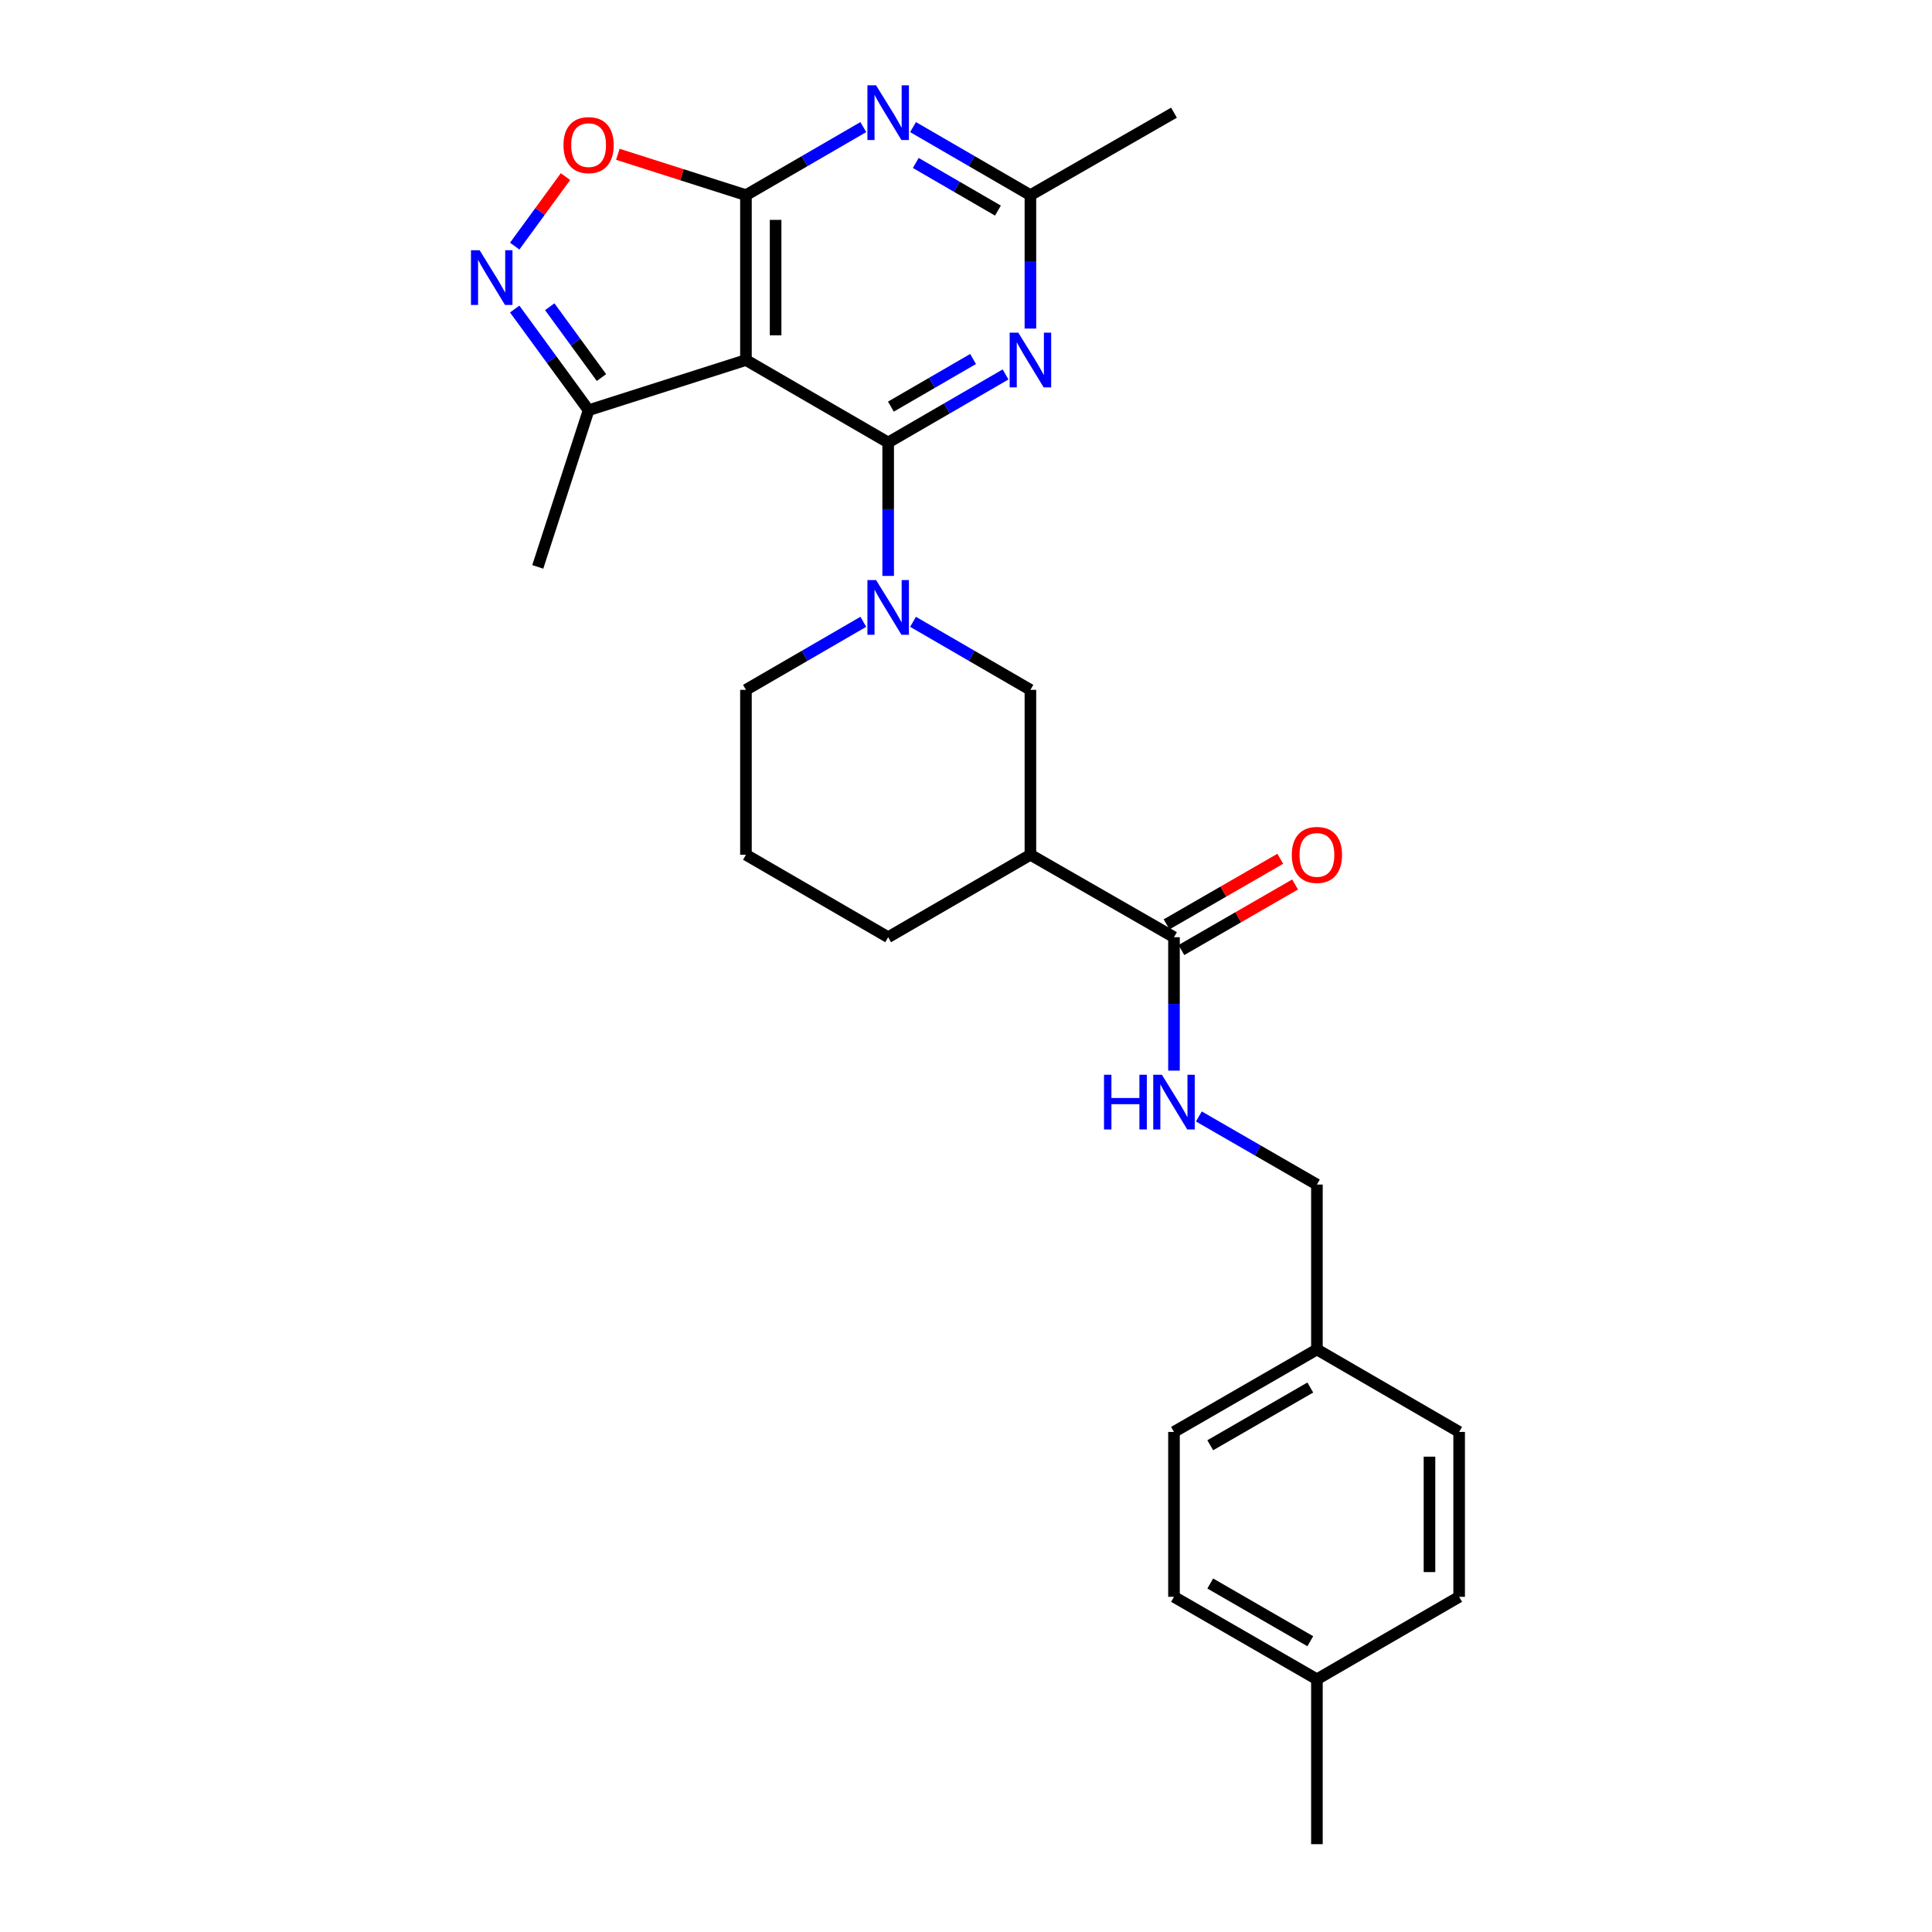 <?xml version='1.0' encoding='iso-8859-1'?>
<svg version='1.1' baseProfile='full'
              xmlns='http://www.w3.org/2000/svg'
                      xmlns:rdkit='http://www.rdkit.org/xml'
                      xmlns:xlink='http://www.w3.org/1999/xlink'
                  xml:space='preserve'
width='1000px' height='1000px' viewBox='0 0 1000 1000'>
<!-- END OF HEADER -->
<rect style='opacity:1.0;fill:#FFFFFF;stroke:none' width='1000' height='1000' x='0' y='0'> </rect>
<path class='bond-0' d='M 459.716,229.032 L 386.101,186.357' style='fill:none;fill-rule:evenodd;stroke:#000000;stroke-width:6px;stroke-linecap:butt;stroke-linejoin:miter;stroke-opacity:1' />
<path class='bond-2' d='M 459.716,229.032 L 459.716,263.564' style='fill:none;fill-rule:evenodd;stroke:#000000;stroke-width:6px;stroke-linecap:butt;stroke-linejoin:miter;stroke-opacity:1' />
<path class='bond-2' d='M 459.716,263.564 L 459.716,298.096' style='fill:none;fill-rule:evenodd;stroke:#0000FF;stroke-width:6px;stroke-linecap:butt;stroke-linejoin:miter;stroke-opacity:1' />
<path class='bond-3' d='M 459.716,229.032 L 490.094,211.424' style='fill:none;fill-rule:evenodd;stroke:#000000;stroke-width:6px;stroke-linecap:butt;stroke-linejoin:miter;stroke-opacity:1' />
<path class='bond-3' d='M 490.094,211.424 L 520.472,193.816' style='fill:none;fill-rule:evenodd;stroke:#0000FF;stroke-width:6px;stroke-linecap:butt;stroke-linejoin:miter;stroke-opacity:1' />
<path class='bond-3' d='M 461.131,210.469 L 482.396,198.143' style='fill:none;fill-rule:evenodd;stroke:#000000;stroke-width:6px;stroke-linecap:butt;stroke-linejoin:miter;stroke-opacity:1' />
<path class='bond-3' d='M 482.396,198.143 L 503.66,185.817' style='fill:none;fill-rule:evenodd;stroke:#0000FF;stroke-width:6px;stroke-linecap:butt;stroke-linejoin:miter;stroke-opacity:1' />
<path class='bond-1' d='M 386.101,186.357 L 386.101,101.008' style='fill:none;fill-rule:evenodd;stroke:#000000;stroke-width:6px;stroke-linecap:butt;stroke-linejoin:miter;stroke-opacity:1' />
<path class='bond-1' d='M 401.452,173.555 L 401.452,113.81' style='fill:none;fill-rule:evenodd;stroke:#000000;stroke-width:6px;stroke-linecap:butt;stroke-linejoin:miter;stroke-opacity:1' />
<path class='bond-9' d='M 386.101,186.357 L 304.658,212.326' style='fill:none;fill-rule:evenodd;stroke:#000000;stroke-width:6px;stroke-linecap:butt;stroke-linejoin:miter;stroke-opacity:1' />
<path class='bond-6' d='M 386.101,101.008 L 352.948,90.434' style='fill:none;fill-rule:evenodd;stroke:#000000;stroke-width:6px;stroke-linecap:butt;stroke-linejoin:miter;stroke-opacity:1' />
<path class='bond-6' d='M 352.948,90.434 L 319.795,79.859' style='fill:none;fill-rule:evenodd;stroke:#FF0000;stroke-width:6px;stroke-linecap:butt;stroke-linejoin:miter;stroke-opacity:1' />
<path class='bond-27' d='M 386.101,101.008 L 416.475,83.397' style='fill:none;fill-rule:evenodd;stroke:#000000;stroke-width:6px;stroke-linecap:butt;stroke-linejoin:miter;stroke-opacity:1' />
<path class='bond-27' d='M 416.475,83.397 L 446.849,65.785' style='fill:none;fill-rule:evenodd;stroke:#0000FF;stroke-width:6px;stroke-linecap:butt;stroke-linejoin:miter;stroke-opacity:1' />
<path class='bond-11' d='M 472.583,321.849 L 502.961,339.457' style='fill:none;fill-rule:evenodd;stroke:#0000FF;stroke-width:6px;stroke-linecap:butt;stroke-linejoin:miter;stroke-opacity:1' />
<path class='bond-11' d='M 502.961,339.457 L 533.339,357.065' style='fill:none;fill-rule:evenodd;stroke:#000000;stroke-width:6px;stroke-linecap:butt;stroke-linejoin:miter;stroke-opacity:1' />
<path class='bond-15' d='M 446.849,321.849 L 416.475,339.457' style='fill:none;fill-rule:evenodd;stroke:#0000FF;stroke-width:6px;stroke-linecap:butt;stroke-linejoin:miter;stroke-opacity:1' />
<path class='bond-15' d='M 416.475,339.457 L 386.101,357.065' style='fill:none;fill-rule:evenodd;stroke:#000000;stroke-width:6px;stroke-linecap:butt;stroke-linejoin:miter;stroke-opacity:1' />
<path class='bond-8' d='M 533.339,170.064 L 533.339,135.536' style='fill:none;fill-rule:evenodd;stroke:#0000FF;stroke-width:6px;stroke-linecap:butt;stroke-linejoin:miter;stroke-opacity:1' />
<path class='bond-8' d='M 533.339,135.536 L 533.339,101.008' style='fill:none;fill-rule:evenodd;stroke:#000000;stroke-width:6px;stroke-linecap:butt;stroke-linejoin:miter;stroke-opacity:1' />
<path class='bond-4' d='M 472.583,65.785 L 502.961,83.396' style='fill:none;fill-rule:evenodd;stroke:#0000FF;stroke-width:6px;stroke-linecap:butt;stroke-linejoin:miter;stroke-opacity:1' />
<path class='bond-4' d='M 502.961,83.396 L 533.339,101.008' style='fill:none;fill-rule:evenodd;stroke:#000000;stroke-width:6px;stroke-linecap:butt;stroke-linejoin:miter;stroke-opacity:1' />
<path class='bond-4' d='M 473.998,84.348 L 495.262,96.677' style='fill:none;fill-rule:evenodd;stroke:#0000FF;stroke-width:6px;stroke-linecap:butt;stroke-linejoin:miter;stroke-opacity:1' />
<path class='bond-4' d='M 495.262,96.677 L 516.527,109.005' style='fill:none;fill-rule:evenodd;stroke:#000000;stroke-width:6px;stroke-linecap:butt;stroke-linejoin:miter;stroke-opacity:1' />
<path class='bond-5' d='M 266.408,159.96 L 285.533,186.143' style='fill:none;fill-rule:evenodd;stroke:#0000FF;stroke-width:6px;stroke-linecap:butt;stroke-linejoin:miter;stroke-opacity:1' />
<path class='bond-5' d='M 285.533,186.143 L 304.658,212.326' style='fill:none;fill-rule:evenodd;stroke:#000000;stroke-width:6px;stroke-linecap:butt;stroke-linejoin:miter;stroke-opacity:1' />
<path class='bond-5' d='M 284.541,158.76 L 297.928,177.088' style='fill:none;fill-rule:evenodd;stroke:#0000FF;stroke-width:6px;stroke-linecap:butt;stroke-linejoin:miter;stroke-opacity:1' />
<path class='bond-5' d='M 297.928,177.088 L 311.316,195.416' style='fill:none;fill-rule:evenodd;stroke:#000000;stroke-width:6px;stroke-linecap:butt;stroke-linejoin:miter;stroke-opacity:1' />
<path class='bond-28' d='M 266.409,127.389 L 279.55,109.401' style='fill:none;fill-rule:evenodd;stroke:#0000FF;stroke-width:6px;stroke-linecap:butt;stroke-linejoin:miter;stroke-opacity:1' />
<path class='bond-28' d='M 279.55,109.401 L 292.691,91.412' style='fill:none;fill-rule:evenodd;stroke:#FF0000;stroke-width:6px;stroke-linecap:butt;stroke-linejoin:miter;stroke-opacity:1' />
<path class='bond-7' d='M 533.339,442.423 L 533.339,357.065' style='fill:none;fill-rule:evenodd;stroke:#000000;stroke-width:6px;stroke-linecap:butt;stroke-linejoin:miter;stroke-opacity:1' />
<path class='bond-10' d='M 533.339,442.423 L 607.653,485.098' style='fill:none;fill-rule:evenodd;stroke:#000000;stroke-width:6px;stroke-linecap:butt;stroke-linejoin:miter;stroke-opacity:1' />
<path class='bond-29' d='M 533.339,442.423 L 459.716,485.098' style='fill:none;fill-rule:evenodd;stroke:#000000;stroke-width:6px;stroke-linecap:butt;stroke-linejoin:miter;stroke-opacity:1' />
<path class='bond-24' d='M 533.339,101.008 L 607.653,58.325' style='fill:none;fill-rule:evenodd;stroke:#000000;stroke-width:6px;stroke-linecap:butt;stroke-linejoin:miter;stroke-opacity:1' />
<path class='bond-25' d='M 304.658,212.326 L 278.348,293.42' style='fill:none;fill-rule:evenodd;stroke:#000000;stroke-width:6px;stroke-linecap:butt;stroke-linejoin:miter;stroke-opacity:1' />
<path class='bond-12' d='M 607.653,485.098 L 607.653,519.626' style='fill:none;fill-rule:evenodd;stroke:#000000;stroke-width:6px;stroke-linecap:butt;stroke-linejoin:miter;stroke-opacity:1' />
<path class='bond-12' d='M 607.653,519.626 L 607.653,554.153' style='fill:none;fill-rule:evenodd;stroke:#0000FF;stroke-width:6px;stroke-linecap:butt;stroke-linejoin:miter;stroke-opacity:1' />
<path class='bond-13' d='M 611.488,491.746 L 640.912,474.774' style='fill:none;fill-rule:evenodd;stroke:#000000;stroke-width:6px;stroke-linecap:butt;stroke-linejoin:miter;stroke-opacity:1' />
<path class='bond-13' d='M 640.912,474.774 L 670.335,457.802' style='fill:none;fill-rule:evenodd;stroke:#FF0000;stroke-width:6px;stroke-linecap:butt;stroke-linejoin:miter;stroke-opacity:1' />
<path class='bond-13' d='M 603.818,478.449 L 633.241,461.477' style='fill:none;fill-rule:evenodd;stroke:#000000;stroke-width:6px;stroke-linecap:butt;stroke-linejoin:miter;stroke-opacity:1' />
<path class='bond-13' d='M 633.241,461.477 L 662.665,444.505' style='fill:none;fill-rule:evenodd;stroke:#FF0000;stroke-width:6px;stroke-linecap:butt;stroke-linejoin:miter;stroke-opacity:1' />
<path class='bond-14' d='M 620.529,577.876 L 651.082,595.503' style='fill:none;fill-rule:evenodd;stroke:#0000FF;stroke-width:6px;stroke-linecap:butt;stroke-linejoin:miter;stroke-opacity:1' />
<path class='bond-14' d='M 651.082,595.503 L 681.635,613.13' style='fill:none;fill-rule:evenodd;stroke:#000000;stroke-width:6px;stroke-linecap:butt;stroke-linejoin:miter;stroke-opacity:1' />
<path class='bond-16' d='M 681.635,613.13 L 681.635,698.48' style='fill:none;fill-rule:evenodd;stroke:#000000;stroke-width:6px;stroke-linecap:butt;stroke-linejoin:miter;stroke-opacity:1' />
<path class='bond-23' d='M 386.101,357.065 L 386.101,442.423' style='fill:none;fill-rule:evenodd;stroke:#000000;stroke-width:6px;stroke-linecap:butt;stroke-linejoin:miter;stroke-opacity:1' />
<path class='bond-19' d='M 681.635,698.48 L 755.25,741.163' style='fill:none;fill-rule:evenodd;stroke:#000000;stroke-width:6px;stroke-linecap:butt;stroke-linejoin:miter;stroke-opacity:1' />
<path class='bond-20' d='M 681.635,698.48 L 607.653,741.163' style='fill:none;fill-rule:evenodd;stroke:#000000;stroke-width:6px;stroke-linecap:butt;stroke-linejoin:miter;stroke-opacity:1' />
<path class='bond-20' d='M 678.209,718.179 L 626.422,748.057' style='fill:none;fill-rule:evenodd;stroke:#000000;stroke-width:6px;stroke-linecap:butt;stroke-linejoin:miter;stroke-opacity:1' />
<path class='bond-17' d='M 681.635,869.196 L 607.653,826.513' style='fill:none;fill-rule:evenodd;stroke:#000000;stroke-width:6px;stroke-linecap:butt;stroke-linejoin:miter;stroke-opacity:1' />
<path class='bond-17' d='M 678.209,849.497 L 626.422,819.619' style='fill:none;fill-rule:evenodd;stroke:#000000;stroke-width:6px;stroke-linecap:butt;stroke-linejoin:miter;stroke-opacity:1' />
<path class='bond-26' d='M 681.635,869.196 L 681.635,954.545' style='fill:none;fill-rule:evenodd;stroke:#000000;stroke-width:6px;stroke-linecap:butt;stroke-linejoin:miter;stroke-opacity:1' />
<path class='bond-30' d='M 681.635,869.196 L 755.25,826.513' style='fill:none;fill-rule:evenodd;stroke:#000000;stroke-width:6px;stroke-linecap:butt;stroke-linejoin:miter;stroke-opacity:1' />
<path class='bond-18' d='M 459.716,485.098 L 386.101,442.423' style='fill:none;fill-rule:evenodd;stroke:#000000;stroke-width:6px;stroke-linecap:butt;stroke-linejoin:miter;stroke-opacity:1' />
<path class='bond-21' d='M 755.25,741.163 L 755.25,826.513' style='fill:none;fill-rule:evenodd;stroke:#000000;stroke-width:6px;stroke-linecap:butt;stroke-linejoin:miter;stroke-opacity:1' />
<path class='bond-21' d='M 739.899,753.966 L 739.899,813.71' style='fill:none;fill-rule:evenodd;stroke:#000000;stroke-width:6px;stroke-linecap:butt;stroke-linejoin:miter;stroke-opacity:1' />
<path class='bond-22' d='M 607.653,741.163 L 607.653,826.513' style='fill:none;fill-rule:evenodd;stroke:#000000;stroke-width:6px;stroke-linecap:butt;stroke-linejoin:miter;stroke-opacity:1' />
<path  class='atom-3' d='M 453.456 300.23
L 462.736 315.23
Q 463.656 316.71, 465.136 319.39
Q 466.616 322.07, 466.696 322.23
L 466.696 300.23
L 470.456 300.23
L 470.456 328.55
L 466.576 328.55
L 456.616 312.15
Q 455.456 310.23, 454.216 308.03
Q 453.016 305.83, 452.656 305.15
L 452.656 328.55
L 448.976 328.55
L 448.976 300.23
L 453.456 300.23
' fill='#0000FF'/>
<path  class='atom-4' d='M 527.079 172.197
L 536.359 187.197
Q 537.279 188.677, 538.759 191.357
Q 540.239 194.037, 540.319 194.197
L 540.319 172.197
L 544.079 172.197
L 544.079 200.517
L 540.199 200.517
L 530.239 184.117
Q 529.079 182.197, 527.839 179.997
Q 526.639 177.797, 526.279 177.117
L 526.279 200.517
L 522.599 200.517
L 522.599 172.197
L 527.079 172.197
' fill='#0000FF'/>
<path  class='atom-5' d='M 453.456 44.165
L 462.736 59.165
Q 463.656 60.645, 465.136 63.325
Q 466.616 66.005, 466.696 66.165
L 466.696 44.165
L 470.456 44.165
L 470.456 72.485
L 466.576 72.485
L 456.616 56.085
Q 455.456 54.165, 454.216 51.965
Q 453.016 49.765, 452.656 49.085
L 452.656 72.485
L 448.976 72.485
L 448.976 44.165
L 453.456 44.165
' fill='#0000FF'/>
<path  class='atom-6' d='M 248.252 129.514
L 257.532 144.514
Q 258.452 145.994, 259.932 148.674
Q 261.412 151.354, 261.492 151.514
L 261.492 129.514
L 265.252 129.514
L 265.252 157.834
L 261.372 157.834
L 251.412 141.434
Q 250.252 139.514, 249.012 137.314
Q 247.812 135.114, 247.452 134.434
L 247.452 157.834
L 243.772 157.834
L 243.772 129.514
L 248.252 129.514
' fill='#0000FF'/>
<path  class='atom-7' d='M 291.658 75.111
Q 291.658 68.311, 295.018 64.511
Q 298.378 60.711, 304.658 60.711
Q 310.938 60.711, 314.298 64.511
Q 317.658 68.311, 317.658 75.111
Q 317.658 81.991, 314.258 85.911
Q 310.858 89.791, 304.658 89.791
Q 298.418 89.791, 295.018 85.911
Q 291.658 82.031, 291.658 75.111
M 304.658 86.591
Q 308.978 86.591, 311.298 83.711
Q 313.658 80.791, 313.658 75.111
Q 313.658 69.551, 311.298 66.751
Q 308.978 63.911, 304.658 63.911
Q 300.338 63.911, 297.978 66.711
Q 295.658 69.511, 295.658 75.111
Q 295.658 80.831, 297.978 83.711
Q 300.338 86.591, 304.658 86.591
' fill='#FF0000'/>
<path  class='atom-13' d='M 571.433 556.287
L 575.273 556.287
L 575.273 568.327
L 589.753 568.327
L 589.753 556.287
L 593.593 556.287
L 593.593 584.607
L 589.753 584.607
L 589.753 571.527
L 575.273 571.527
L 575.273 584.607
L 571.433 584.607
L 571.433 556.287
' fill='#0000FF'/>
<path  class='atom-13' d='M 601.393 556.287
L 610.673 571.287
Q 611.593 572.767, 613.073 575.447
Q 614.553 578.127, 614.633 578.287
L 614.633 556.287
L 618.393 556.287
L 618.393 584.607
L 614.513 584.607
L 604.553 568.207
Q 603.393 566.287, 602.153 564.087
Q 600.953 561.887, 600.593 561.207
L 600.593 584.607
L 596.913 584.607
L 596.913 556.287
L 601.393 556.287
' fill='#0000FF'/>
<path  class='atom-14' d='M 668.635 442.503
Q 668.635 435.703, 671.995 431.903
Q 675.355 428.103, 681.635 428.103
Q 687.915 428.103, 691.275 431.903
Q 694.635 435.703, 694.635 442.503
Q 694.635 449.383, 691.235 453.303
Q 687.835 457.183, 681.635 457.183
Q 675.395 457.183, 671.995 453.303
Q 668.635 449.423, 668.635 442.503
M 681.635 453.983
Q 685.955 453.983, 688.275 451.103
Q 690.635 448.183, 690.635 442.503
Q 690.635 436.943, 688.275 434.143
Q 685.955 431.303, 681.635 431.303
Q 677.315 431.303, 674.955 434.103
Q 672.635 436.903, 672.635 442.503
Q 672.635 448.223, 674.955 451.103
Q 677.315 453.983, 681.635 453.983
' fill='#FF0000'/>
</svg>
